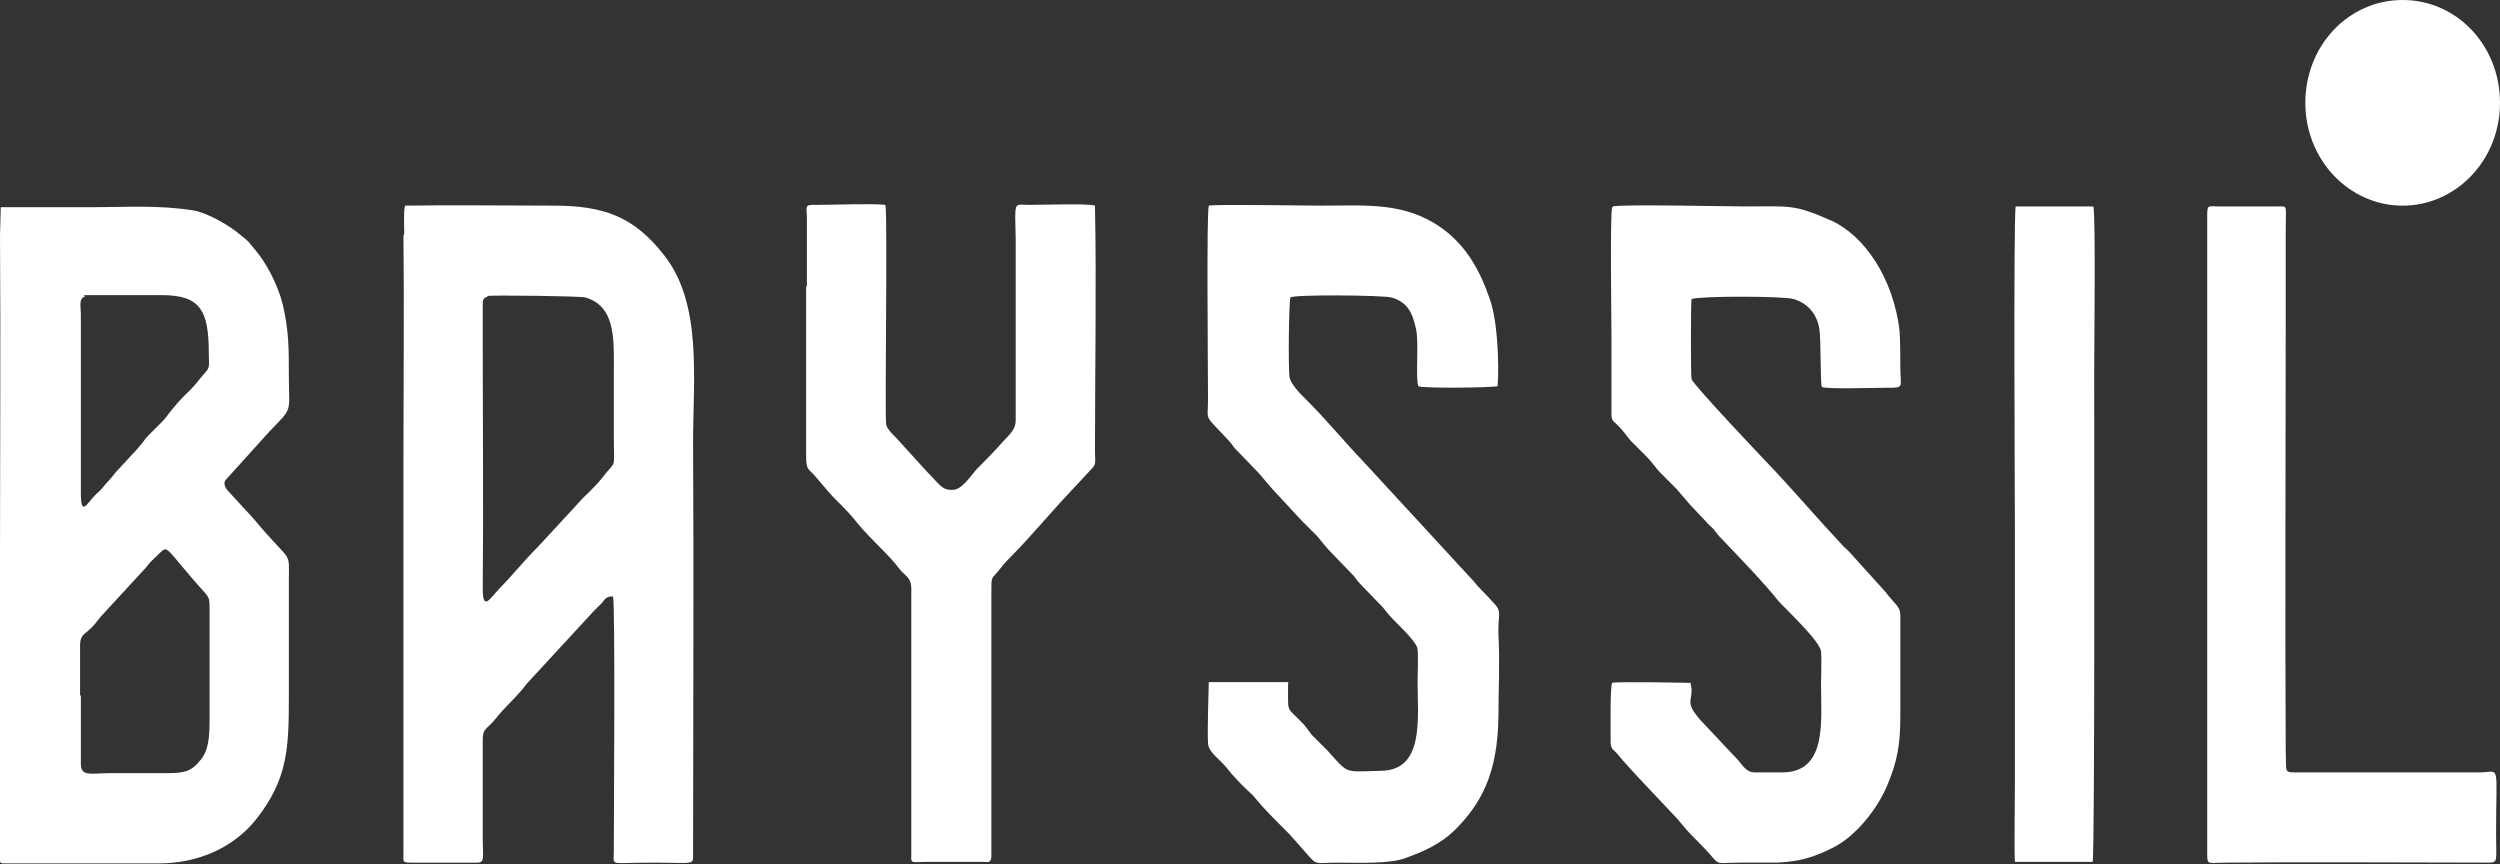 <svg xmlns="http://www.w3.org/2000/svg" id="Layer_1" data-name="Layer 1" viewBox="0 0 31.85 11.01"><rect x="0" y="0" width="31.85" height="11.01" fill="#333333" stroke="none"/><defs><style>      .cls-1, .cls-2 {        fill: #fff;        stroke-width: 0px;      }      .cls-2 {        fill-rule: evenodd;      }    </style></defs><path class="cls-1" d="m30.61,0c.69,0,1.24.58,1.24,1.31s-.56,1.31-1.24,1.31-1.24-.58-1.24-1.31.55-1.31,1.24-1.31"></path><path class="cls-1" d="m30.24,1.24h.35c.07,0,.13,0,.17-.02.04-.02.07-.04.1-.07.02-.03.03-.07.03-.1,0-.06-.02-.1-.06-.14-.04-.04-.11-.06-.2-.06h-.39v.39h0Zm-.16.66V.72h.54c.11,0,.19.01.25.03s.1.06.13.11c.03.06.05.11.05.18,0,.08-.03.15-.08.21-.06.06-.14.09-.26.11.04.02.07.04.1.06.04.04.09.09.13.15l.21.32h-.2l-.16-.24c-.04-.07-.08-.13-.12-.16-.03-.04-.06-.07-.08-.08-.02-.02-.05-.03-.07-.03h-.27v.52h-.16,0Z"></path><path class="cls-2" d="m1.08,3.78c-.08.02-.05.13-.05.22v2.27c0,.34.08.13.2.02.05-.04.09-.09.13-.14.05-.05.07-.08.12-.14l.26-.28s.08-.09.12-.15c.08-.09.18-.17.26-.27.05-.07.07-.09.12-.15.04-.05.08-.09.13-.14.13-.12.15-.17.25-.28.06-.06.04-.11.04-.24,0-.55-.11-.74-.6-.74h-1,.01Zm-.05,5.07v.88c0,.17.13.12.37.12h.68c.22,0,.34,0,.46-.15.12-.13.13-.31.13-.54v-1.39c0-.2,0-.14-.22-.4-.37-.43-.31-.42-.44-.3-.05.05-.11.1-.15.16l-.58.63c-.05.06-.08.11-.14.16-.06.06-.12.07-.12.2v.65h0ZM6.21,3.78c-.06.02-.06.04-.06.12v.55c0,1.01.01,2.05,0,3.05,0,.29.09.13.21,0,.17-.17.3-.34.49-.53l.49-.53c.1-.12.23-.22.33-.35.19-.25.15-.07.15-.55v-.72c0-.47.04-.91-.36-1.03-.08-.02-1.18-.03-1.25-.02v.02Zm-1.07-.78c.01.9,0,1.86,0,2.76v5.1c0,.12-.02.13.1.13h.84c.1,0,.07-.07.07-.31v-1.25c0-.16.05-.13.17-.28.11-.14.2-.21.31-.34.04-.04.06-.08.1-.12l.83-.9s.07-.07.11-.11c.03-.04.06-.09.14-.08.03.09.01,2.85.01,3.25,0,.19-.07.14.49.14s.52.04.52-.13c0-1.73.01-3.5,0-5.22,0-.82.12-1.77-.37-2.39-.39-.5-.78-.63-1.41-.63-.6,0-1.3-.01-1.89,0-.02.08-.01.26-.01.36h0Zm11.27,5.69h-1.01s-.02.64-.01.77c0,.11.11.18.21.29.04.04.07.09.11.13.08.09.16.17.25.25.04.05.07.08.11.13.09.1.23.24.36.37l.23.26c.12.14.1.1.39.1.25,0,.65.02.86-.06.25-.09.44-.18.62-.35.34-.34.55-.72.56-1.45,0-.33.02-.71,0-1.04-.01-.28.06-.29-.08-.43-.08-.09-.17-.17-.24-.26l-1.41-1.53c-.24-.25-.45-.51-.71-.77-.05-.05-.2-.19-.22-.29-.02-.1-.01-.96.01-1.02.03-.04,1.18-.03,1.29,0,.19.06.26.17.31.4.04.17-.01.64.03.73.05.03.92.02,1.01,0,.02-.29,0-.83-.1-1.11-.13-.38-.31-.69-.62-.91-.47-.33-.96-.28-1.53-.28-.21,0-1.33-.02-1.43,0-.03.08-.01,2.09-.01,2.47,0,.3-.06.17.27.53.03.03.05.07.08.1l.29.3c.06.07.12.14.18.21l.37.4c.07.07.13.13.2.2.06.07.12.15.18.21l.29.3s.05.07.08.1l.29.3s.06.08.09.11c.06.07.34.32.35.42.01.11,0,.3,0,.42,0,.45.09,1.12-.46,1.13-.43.01-.42.04-.6-.16-.03-.03-.06-.07-.09-.1l-.2-.2s-.06-.08-.09-.12c-.23-.25-.21-.13-.21-.47v-.06c-.02-.11.02.09,0-.03v-.02s0,.02,0,.02Zm4.13-6.05c-.03.07-.01,1.43-.01,1.64v.82c0,.35-.02.18.17.42.04.05.05.07.09.11.07.07.12.12.19.19.06.06.12.15.18.21.07.07.13.13.2.2.06.07.12.14.18.21.07.07.12.13.19.2.03.04.06.06.1.1.03.04.06.08.09.11.21.22.55.57.74.81.09.1.53.51.54.64.01.12,0,.29,0,.42,0,.46.08,1.11-.48,1.12h-.37c-.11,0-.16-.11-.22-.17l-.47-.5c-.22-.25-.07-.25-.12-.45v-.02s-.98-.02-1,0c-.03.03-.02.66-.02.76,0,.09.05.1.09.15.08.1.15.17.23.26l.48.51c.08.08.15.18.23.26.08.08.16.16.24.25.12.14.08.1.38.1.15,0,.31,0,.46,0,.29-.01.49-.07.74-.2.27-.14.55-.48.68-.8.12-.29.16-.5.16-.86v-1.29c0-.12-.08-.15-.19-.3l-.47-.52s-.08-.07-.12-.12c-.3-.32-.64-.72-.94-1.03-.02-.02-.92-.97-.94-1.04-.01-.04-.01-.96,0-1.02.1-.04,1.17-.04,1.3,0,.17.05.3.18.33.39.02.13.01.69.03.73.06.03.7.01.83.01.23,0,.17,0,.17-.27,0-.15,0-.31-.01-.46-.08-.67-.45-1.21-.87-1.4-.48-.21-.51-.18-1.1-.18-.22,0-1.58-.03-1.68,0h0Zm-10.27,1.02v2.13c0,.2.02.17.11.27.06.07.12.14.17.2.13.15.21.2.37.4s.41.41.54.59c.06.08.15.1.15.25v3.34c0,.18-.03.14.22.14h.69c.07,0,.1.02.11-.06v-3.37c0-.23,0-.16.1-.29.07-.09.11-.13.18-.2.18-.18.53-.59.73-.8l.27-.29c.06-.06.04-.09.04-.23,0-.99.02-2.14,0-3.12-.07-.03-.68-.01-.84-.01-.2,0-.18-.07-.17.45v2.29c0,.14-.09.19-.22.34-.1.11-.18.19-.28.29-.07.08-.18.25-.29.26-.15.01-.17-.06-.34-.23l-.4-.44s-.11-.1-.12-.16c-.02-.11.02-2.65-.01-2.8-.19-.02-.63,0-.88,0-.14,0-.13,0-.12.15v.88h0Zm17.85-.88v8.08c0,.17,0,.13.24.13,1.09-.01,2.24,0,3.34,0,.13,0,.1-.02.1-.36,0-.94.06-.79-.21-.79h-2.3c-.2,0-.16.02-.17-.29-.01-1.78,0-3.62,0-5.41v-1.21c0-.33.03-.3-.1-.3h-.75c-.15,0-.15-.03-.15.14h0Zm-2.45,8.2h.99c.03-.07.02-5.67.02-6.26,0-.3.02-1.93-.01-2.09h-.99c-.03.1-.01,3.95-.01,4.17v3.14c0,.16-.01.96,0,1.04h0ZM0,3C.01,4.31,0,5.71,0,7.04v3.83c0,.14-.02.13.11.13h1.91c.49,0,.95-.19,1.25-.57.39-.5.41-.89.41-1.53v-1.5c0-.37.04-.23-.32-.64-.07-.08-.15-.18-.22-.25l-.22-.24s-.09-.08-.05-.15l.56-.62c.31-.32.25-.23.25-.71,0-.36,0-.58-.08-.92-.06-.24-.21-.53-.36-.7-.08-.09-.04-.07-.18-.18-.14-.12-.42-.28-.6-.31-.45-.07-.84-.04-1.31-.04H.01S0,3,0,3Z"></path></svg>